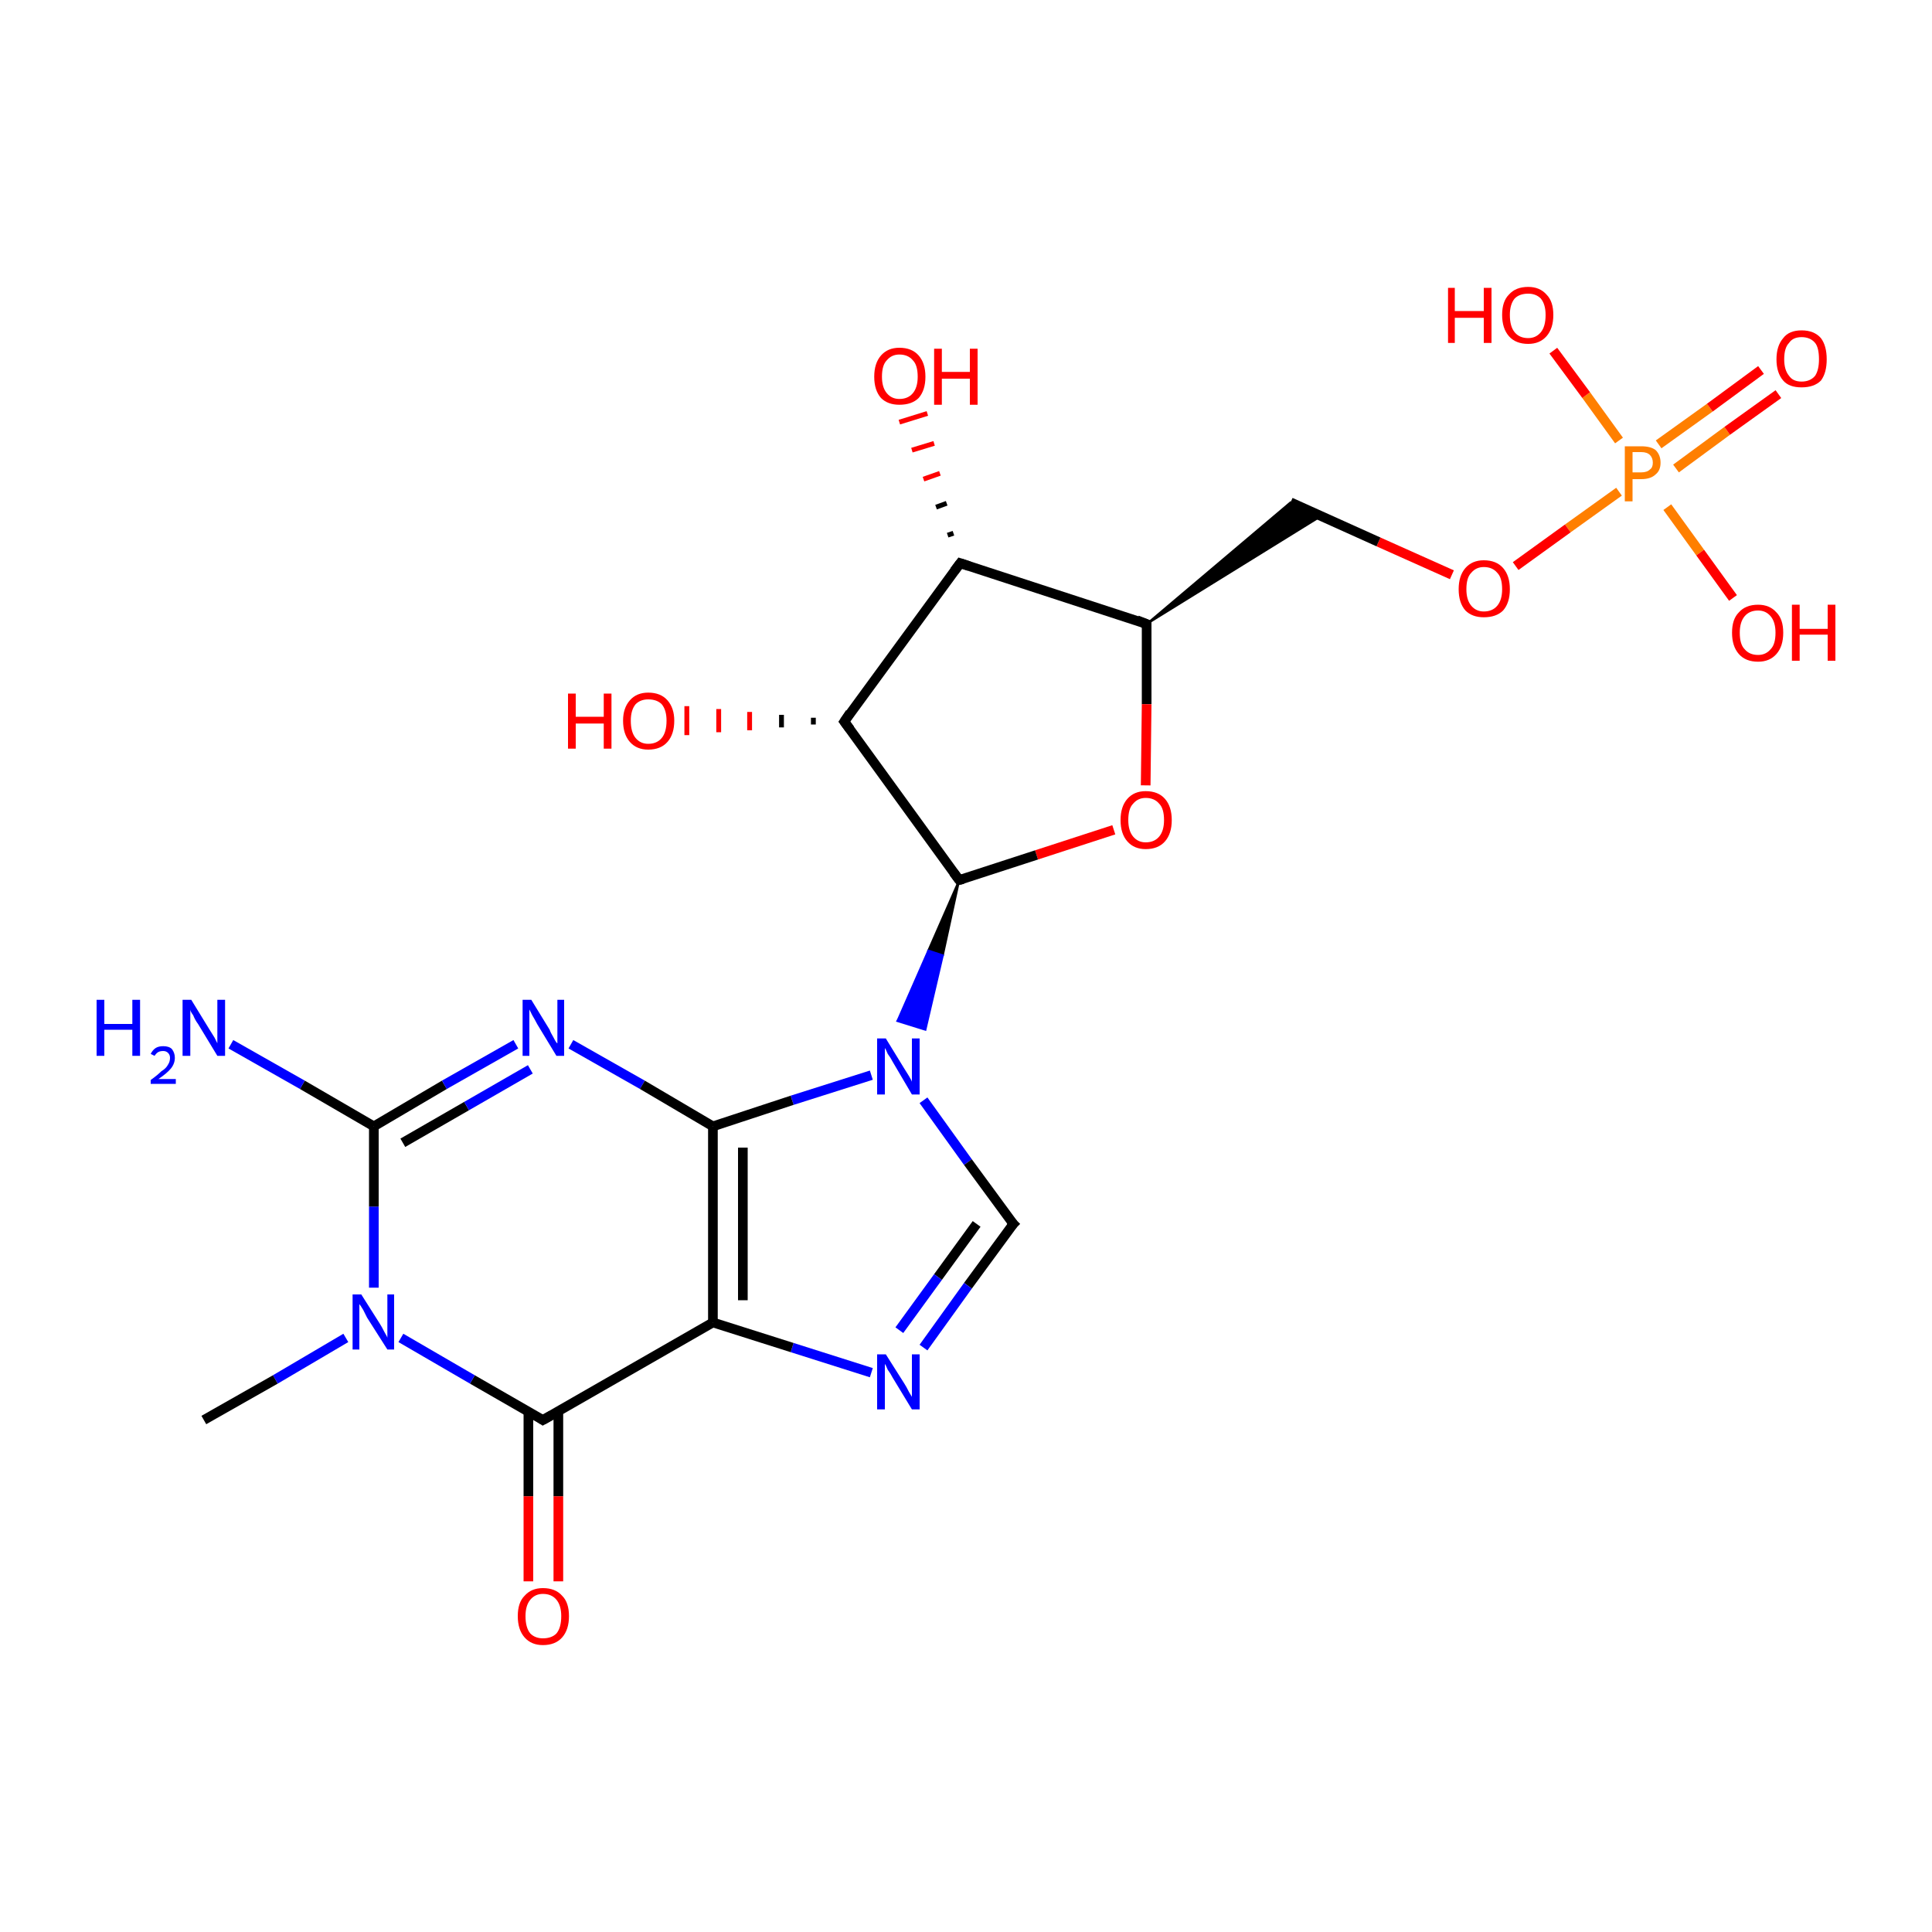 <?xml version='1.0' encoding='iso-8859-1'?>
<svg version='1.1' baseProfile='full'
              xmlns='http://www.w3.org/2000/svg'
                      xmlns:rdkit='http://www.rdkit.org/xml'
                      xmlns:xlink='http://www.w3.org/1999/xlink'
                  xml:space='preserve'
width='200px' height='200px' viewBox='0 0 200 200'>
<!-- END OF HEADER -->
<rect style='opacity:1.0;fill:#FFFFFF;stroke:none' width='200.0' height='200.0' x='0.0' y='0.0'> </rect>
<path class='bond-0 atom-0 atom-1' d='M 173.5,48.5 L 178.8,44.6' style='fill:none;fill-rule:evenodd;stroke:#FF7F00;stroke-width:1.0px;stroke-linecap:butt;stroke-linejoin:miter;stroke-opacity:1' />
<path class='bond-0 atom-0 atom-1' d='M 178.8,44.6 L 184.1,40.8' style='fill:none;fill-rule:evenodd;stroke:#FF0000;stroke-width:1.0px;stroke-linecap:butt;stroke-linejoin:miter;stroke-opacity:1' />
<path class='bond-0 atom-0 atom-1' d='M 171.7,46.0 L 177.0,42.2' style='fill:none;fill-rule:evenodd;stroke:#FF7F00;stroke-width:1.0px;stroke-linecap:butt;stroke-linejoin:miter;stroke-opacity:1' />
<path class='bond-0 atom-0 atom-1' d='M 177.0,42.2 L 182.3,38.3' style='fill:none;fill-rule:evenodd;stroke:#FF0000;stroke-width:1.0px;stroke-linecap:butt;stroke-linejoin:miter;stroke-opacity:1' />
<path class='bond-1 atom-0 atom-2' d='M 172.6,52.5 L 176.0,57.2' style='fill:none;fill-rule:evenodd;stroke:#FF7F00;stroke-width:1.0px;stroke-linecap:butt;stroke-linejoin:miter;stroke-opacity:1' />
<path class='bond-1 atom-0 atom-2' d='M 176.0,57.2 L 179.4,61.9' style='fill:none;fill-rule:evenodd;stroke:#FF0000;stroke-width:1.0px;stroke-linecap:butt;stroke-linejoin:miter;stroke-opacity:1' />
<path class='bond-2 atom-0 atom-3' d='M 167.6,45.6 L 164.2,40.9' style='fill:none;fill-rule:evenodd;stroke:#FF7F00;stroke-width:1.0px;stroke-linecap:butt;stroke-linejoin:miter;stroke-opacity:1' />
<path class='bond-2 atom-0 atom-3' d='M 164.2,40.9 L 160.8,36.3' style='fill:none;fill-rule:evenodd;stroke:#FF0000;stroke-width:1.0px;stroke-linecap:butt;stroke-linejoin:miter;stroke-opacity:1' />
<path class='bond-3 atom-0 atom-4' d='M 167.6,50.9 L 162.3,54.7' style='fill:none;fill-rule:evenodd;stroke:#FF7F00;stroke-width:1.0px;stroke-linecap:butt;stroke-linejoin:miter;stroke-opacity:1' />
<path class='bond-3 atom-0 atom-4' d='M 162.3,54.7 L 156.9,58.6' style='fill:none;fill-rule:evenodd;stroke:#FF0000;stroke-width:1.0px;stroke-linecap:butt;stroke-linejoin:miter;stroke-opacity:1' />
<path class='bond-4 atom-4 atom-5' d='M 150.3,59.5 L 142.7,56.1' style='fill:none;fill-rule:evenodd;stroke:#FF0000;stroke-width:1.0px;stroke-linecap:butt;stroke-linejoin:miter;stroke-opacity:1' />
<path class='bond-4 atom-4 atom-5' d='M 142.7,56.1 L 133.6,52.0' style='fill:none;fill-rule:evenodd;stroke:#000000;stroke-width:1.0px;stroke-linecap:butt;stroke-linejoin:miter;stroke-opacity:1' />
<path class='bond-5 atom-6 atom-5' d='M 118.7,64.6 L 133.6,52.0 L 136.8,53.4 Z' style='fill:#000000;fill-rule:evenodd;fill-opacity:1;stroke:#000000;stroke-width:0.2px;stroke-linecap:butt;stroke-linejoin:miter;stroke-opacity:1;' />
<path class='bond-6 atom-6 atom-7' d='M 118.7,64.6 L 118.7,72.9' style='fill:none;fill-rule:evenodd;stroke:#000000;stroke-width:1.0px;stroke-linecap:butt;stroke-linejoin:miter;stroke-opacity:1' />
<path class='bond-6 atom-6 atom-7' d='M 118.7,72.9 L 118.6,81.3' style='fill:none;fill-rule:evenodd;stroke:#FF0000;stroke-width:1.0px;stroke-linecap:butt;stroke-linejoin:miter;stroke-opacity:1' />
<path class='bond-7 atom-6 atom-8' d='M 118.7,64.6 L 99.4,58.3' style='fill:none;fill-rule:evenodd;stroke:#000000;stroke-width:1.0px;stroke-linecap:butt;stroke-linejoin:miter;stroke-opacity:1' />
<path class='bond-8 atom-7 atom-12' d='M 115.3,85.9 L 107.3,88.5' style='fill:none;fill-rule:evenodd;stroke:#FF0000;stroke-width:1.0px;stroke-linecap:butt;stroke-linejoin:miter;stroke-opacity:1' />
<path class='bond-8 atom-7 atom-12' d='M 107.3,88.5 L 99.3,91.1' style='fill:none;fill-rule:evenodd;stroke:#000000;stroke-width:1.0px;stroke-linecap:butt;stroke-linejoin:miter;stroke-opacity:1' />
<path class='bond-9 atom-8 atom-9' d='M 98.1,55.4 L 98.7,55.2' style='fill:none;fill-rule:evenodd;stroke:#000000;stroke-width:0.5px;stroke-linecap:butt;stroke-linejoin:miter;stroke-opacity:1' />
<path class='bond-9 atom-8 atom-9' d='M 96.9,52.5 L 98.0,52.1' style='fill:none;fill-rule:evenodd;stroke:#000000;stroke-width:0.5px;stroke-linecap:butt;stroke-linejoin:miter;stroke-opacity:1' />
<path class='bond-9 atom-8 atom-9' d='M 95.6,49.6 L 97.3,49.0' style='fill:none;fill-rule:evenodd;stroke:#FF0000;stroke-width:0.5px;stroke-linecap:butt;stroke-linejoin:miter;stroke-opacity:1' />
<path class='bond-9 atom-8 atom-9' d='M 94.4,46.6 L 96.7,45.9' style='fill:none;fill-rule:evenodd;stroke:#FF0000;stroke-width:0.5px;stroke-linecap:butt;stroke-linejoin:miter;stroke-opacity:1' />
<path class='bond-9 atom-8 atom-9' d='M 93.1,43.7 L 96.0,42.8' style='fill:none;fill-rule:evenodd;stroke:#FF0000;stroke-width:0.5px;stroke-linecap:butt;stroke-linejoin:miter;stroke-opacity:1' />
<path class='bond-10 atom-8 atom-10' d='M 99.4,58.3 L 87.4,74.7' style='fill:none;fill-rule:evenodd;stroke:#000000;stroke-width:1.0px;stroke-linecap:butt;stroke-linejoin:miter;stroke-opacity:1' />
<path class='bond-11 atom-10 atom-11' d='M 84.2,75.0 L 84.2,74.3' style='fill:none;fill-rule:evenodd;stroke:#000000;stroke-width:0.5px;stroke-linecap:butt;stroke-linejoin:miter;stroke-opacity:1' />
<path class='bond-11 atom-10 atom-11' d='M 80.9,75.3 L 80.9,74.0' style='fill:none;fill-rule:evenodd;stroke:#000000;stroke-width:0.5px;stroke-linecap:butt;stroke-linejoin:miter;stroke-opacity:1' />
<path class='bond-11 atom-10 atom-11' d='M 77.6,75.6 L 77.6,73.7' style='fill:none;fill-rule:evenodd;stroke:#FF0000;stroke-width:0.5px;stroke-linecap:butt;stroke-linejoin:miter;stroke-opacity:1' />
<path class='bond-11 atom-10 atom-11' d='M 74.4,75.8 L 74.4,73.4' style='fill:none;fill-rule:evenodd;stroke:#FF0000;stroke-width:0.5px;stroke-linecap:butt;stroke-linejoin:miter;stroke-opacity:1' />
<path class='bond-11 atom-10 atom-11' d='M 71.1,76.1 L 71.1,73.1' style='fill:none;fill-rule:evenodd;stroke:#FF0000;stroke-width:0.5px;stroke-linecap:butt;stroke-linejoin:miter;stroke-opacity:1' />
<path class='bond-12 atom-10 atom-12' d='M 87.4,74.7 L 99.3,91.1' style='fill:none;fill-rule:evenodd;stroke:#000000;stroke-width:1.0px;stroke-linecap:butt;stroke-linejoin:miter;stroke-opacity:1' />
<path class='bond-13 atom-12 atom-13' d='M 99.3,91.1 L 97.6,98.9 L 96.1,98.4 Z' style='fill:#000000;fill-rule:evenodd;fill-opacity:1;stroke:#000000;stroke-width:0.2px;stroke-linecap:butt;stroke-linejoin:miter;stroke-opacity:1;' />
<path class='bond-13 atom-12 atom-13' d='M 97.6,98.9 L 92.9,105.7 L 95.8,106.6 Z' style='fill:#0000FF;fill-rule:evenodd;fill-opacity:1;stroke:#0000FF;stroke-width:0.2px;stroke-linecap:butt;stroke-linejoin:miter;stroke-opacity:1;' />
<path class='bond-13 atom-12 atom-13' d='M 97.6,98.9 L 96.1,98.4 L 92.9,105.7 Z' style='fill:#0000FF;fill-rule:evenodd;fill-opacity:1;stroke:#0000FF;stroke-width:0.2px;stroke-linecap:butt;stroke-linejoin:miter;stroke-opacity:1;' />
<path class='bond-14 atom-13 atom-14' d='M 95.6,113.9 L 100.2,120.3' style='fill:none;fill-rule:evenodd;stroke:#0000FF;stroke-width:1.0px;stroke-linecap:butt;stroke-linejoin:miter;stroke-opacity:1' />
<path class='bond-14 atom-13 atom-14' d='M 100.2,120.3 L 104.9,126.7' style='fill:none;fill-rule:evenodd;stroke:#000000;stroke-width:1.0px;stroke-linecap:butt;stroke-linejoin:miter;stroke-opacity:1' />
<path class='bond-15 atom-13 atom-24' d='M 90.2,111.3 L 82.0,113.9' style='fill:none;fill-rule:evenodd;stroke:#0000FF;stroke-width:1.0px;stroke-linecap:butt;stroke-linejoin:miter;stroke-opacity:1' />
<path class='bond-15 atom-13 atom-24' d='M 82.0,113.9 L 73.8,116.6' style='fill:none;fill-rule:evenodd;stroke:#000000;stroke-width:1.0px;stroke-linecap:butt;stroke-linejoin:miter;stroke-opacity:1' />
<path class='bond-16 atom-14 atom-15' d='M 104.9,126.7 L 100.2,133.1' style='fill:none;fill-rule:evenodd;stroke:#000000;stroke-width:1.0px;stroke-linecap:butt;stroke-linejoin:miter;stroke-opacity:1' />
<path class='bond-16 atom-14 atom-15' d='M 100.2,133.1 L 95.6,139.5' style='fill:none;fill-rule:evenodd;stroke:#0000FF;stroke-width:1.0px;stroke-linecap:butt;stroke-linejoin:miter;stroke-opacity:1' />
<path class='bond-16 atom-14 atom-15' d='M 101.1,126.7 L 97.1,132.2' style='fill:none;fill-rule:evenodd;stroke:#000000;stroke-width:1.0px;stroke-linecap:butt;stroke-linejoin:miter;stroke-opacity:1' />
<path class='bond-16 atom-14 atom-15' d='M 97.1,132.2 L 93.1,137.7' style='fill:none;fill-rule:evenodd;stroke:#0000FF;stroke-width:1.0px;stroke-linecap:butt;stroke-linejoin:miter;stroke-opacity:1' />
<path class='bond-17 atom-15 atom-16' d='M 90.2,142.1 L 82.0,139.5' style='fill:none;fill-rule:evenodd;stroke:#0000FF;stroke-width:1.0px;stroke-linecap:butt;stroke-linejoin:miter;stroke-opacity:1' />
<path class='bond-17 atom-15 atom-16' d='M 82.0,139.5 L 73.8,136.9' style='fill:none;fill-rule:evenodd;stroke:#000000;stroke-width:1.0px;stroke-linecap:butt;stroke-linejoin:miter;stroke-opacity:1' />
<path class='bond-18 atom-16 atom-17' d='M 73.8,136.9 L 56.2,147.0' style='fill:none;fill-rule:evenodd;stroke:#000000;stroke-width:1.0px;stroke-linecap:butt;stroke-linejoin:miter;stroke-opacity:1' />
<path class='bond-19 atom-16 atom-24' d='M 73.8,136.9 L 73.8,116.6' style='fill:none;fill-rule:evenodd;stroke:#000000;stroke-width:1.0px;stroke-linecap:butt;stroke-linejoin:miter;stroke-opacity:1' />
<path class='bond-19 atom-16 atom-24' d='M 76.9,134.6 L 76.9,118.8' style='fill:none;fill-rule:evenodd;stroke:#000000;stroke-width:1.0px;stroke-linecap:butt;stroke-linejoin:miter;stroke-opacity:1' />
<path class='bond-20 atom-17 atom-18' d='M 54.7,146.1 L 54.7,154.9' style='fill:none;fill-rule:evenodd;stroke:#000000;stroke-width:1.0px;stroke-linecap:butt;stroke-linejoin:miter;stroke-opacity:1' />
<path class='bond-20 atom-17 atom-18' d='M 54.7,154.9 L 54.7,163.7' style='fill:none;fill-rule:evenodd;stroke:#FF0000;stroke-width:1.0px;stroke-linecap:butt;stroke-linejoin:miter;stroke-opacity:1' />
<path class='bond-20 atom-17 atom-18' d='M 57.8,146.1 L 57.8,154.9' style='fill:none;fill-rule:evenodd;stroke:#000000;stroke-width:1.0px;stroke-linecap:butt;stroke-linejoin:miter;stroke-opacity:1' />
<path class='bond-20 atom-17 atom-18' d='M 57.8,154.9 L 57.8,163.7' style='fill:none;fill-rule:evenodd;stroke:#FF0000;stroke-width:1.0px;stroke-linecap:butt;stroke-linejoin:miter;stroke-opacity:1' />
<path class='bond-21 atom-17 atom-19' d='M 56.2,147.0 L 48.9,142.8' style='fill:none;fill-rule:evenodd;stroke:#000000;stroke-width:1.0px;stroke-linecap:butt;stroke-linejoin:miter;stroke-opacity:1' />
<path class='bond-21 atom-17 atom-19' d='M 48.9,142.8 L 41.5,138.5' style='fill:none;fill-rule:evenodd;stroke:#0000FF;stroke-width:1.0px;stroke-linecap:butt;stroke-linejoin:miter;stroke-opacity:1' />
<path class='bond-22 atom-19 atom-20' d='M 35.8,138.5 L 28.5,142.8' style='fill:none;fill-rule:evenodd;stroke:#0000FF;stroke-width:1.0px;stroke-linecap:butt;stroke-linejoin:miter;stroke-opacity:1' />
<path class='bond-22 atom-19 atom-20' d='M 28.5,142.8 L 21.1,147.0' style='fill:none;fill-rule:evenodd;stroke:#000000;stroke-width:1.0px;stroke-linecap:butt;stroke-linejoin:miter;stroke-opacity:1' />
<path class='bond-23 atom-19 atom-21' d='M 38.7,133.3 L 38.7,124.9' style='fill:none;fill-rule:evenodd;stroke:#0000FF;stroke-width:1.0px;stroke-linecap:butt;stroke-linejoin:miter;stroke-opacity:1' />
<path class='bond-23 atom-19 atom-21' d='M 38.7,124.9 L 38.7,116.6' style='fill:none;fill-rule:evenodd;stroke:#000000;stroke-width:1.0px;stroke-linecap:butt;stroke-linejoin:miter;stroke-opacity:1' />
<path class='bond-24 atom-21 atom-22' d='M 38.7,116.6 L 31.3,112.3' style='fill:none;fill-rule:evenodd;stroke:#000000;stroke-width:1.0px;stroke-linecap:butt;stroke-linejoin:miter;stroke-opacity:1' />
<path class='bond-24 atom-21 atom-22' d='M 31.3,112.3 L 23.9,108.1' style='fill:none;fill-rule:evenodd;stroke:#0000FF;stroke-width:1.0px;stroke-linecap:butt;stroke-linejoin:miter;stroke-opacity:1' />
<path class='bond-25 atom-21 atom-23' d='M 38.7,116.6 L 46.0,112.3' style='fill:none;fill-rule:evenodd;stroke:#000000;stroke-width:1.0px;stroke-linecap:butt;stroke-linejoin:miter;stroke-opacity:1' />
<path class='bond-25 atom-21 atom-23' d='M 46.0,112.3 L 53.4,108.1' style='fill:none;fill-rule:evenodd;stroke:#0000FF;stroke-width:1.0px;stroke-linecap:butt;stroke-linejoin:miter;stroke-opacity:1' />
<path class='bond-25 atom-21 atom-23' d='M 41.7,118.3 L 48.3,114.5' style='fill:none;fill-rule:evenodd;stroke:#000000;stroke-width:1.0px;stroke-linecap:butt;stroke-linejoin:miter;stroke-opacity:1' />
<path class='bond-25 atom-21 atom-23' d='M 48.3,114.5 L 54.9,110.7' style='fill:none;fill-rule:evenodd;stroke:#0000FF;stroke-width:1.0px;stroke-linecap:butt;stroke-linejoin:miter;stroke-opacity:1' />
<path class='bond-26 atom-23 atom-24' d='M 59.1,108.1 L 66.5,112.3' style='fill:none;fill-rule:evenodd;stroke:#0000FF;stroke-width:1.0px;stroke-linecap:butt;stroke-linejoin:miter;stroke-opacity:1' />
<path class='bond-26 atom-23 atom-24' d='M 66.5,112.3 L 73.8,116.6' style='fill:none;fill-rule:evenodd;stroke:#000000;stroke-width:1.0px;stroke-linecap:butt;stroke-linejoin:miter;stroke-opacity:1' />
<path d='M 118.7,65.0 L 118.7,64.6 L 117.7,64.2' style='fill:none;stroke:#000000;stroke-width:1.0px;stroke-linecap:butt;stroke-linejoin:miter;stroke-opacity:1;' />
<path d='M 100.3,58.6 L 99.4,58.3 L 98.8,59.1' style='fill:none;stroke:#000000;stroke-width:1.0px;stroke-linecap:butt;stroke-linejoin:miter;stroke-opacity:1;' />
<path d='M 88.0,73.8 L 87.4,74.7 L 88.0,75.5' style='fill:none;stroke:#000000;stroke-width:1.0px;stroke-linecap:butt;stroke-linejoin:miter;stroke-opacity:1;' />
<path d='M 99.7,91.0 L 99.3,91.1 L 98.7,90.3' style='fill:none;stroke:#000000;stroke-width:1.0px;stroke-linecap:butt;stroke-linejoin:miter;stroke-opacity:1;' />
<path d='M 104.6,126.4 L 104.9,126.7 L 104.6,127.0' style='fill:none;stroke:#000000;stroke-width:1.0px;stroke-linecap:butt;stroke-linejoin:miter;stroke-opacity:1;' />
<path d='M 57.1,146.5 L 56.2,147.0 L 55.9,146.8' style='fill:none;stroke:#000000;stroke-width:1.0px;stroke-linecap:butt;stroke-linejoin:miter;stroke-opacity:1;' />
<path class='atom-0' d='M 169.9 46.2
Q 170.9 46.2, 171.4 46.6
Q 171.9 47.1, 171.9 47.9
Q 171.9 48.7, 171.4 49.1
Q 170.9 49.6, 169.9 49.6
L 169.0 49.6
L 169.0 51.9
L 168.2 51.9
L 168.2 46.2
L 169.9 46.2
M 169.9 48.9
Q 170.5 48.9, 170.8 48.6
Q 171.1 48.4, 171.1 47.9
Q 171.1 47.4, 170.8 47.1
Q 170.5 46.8, 169.9 46.8
L 169.0 46.8
L 169.0 48.9
L 169.9 48.9
' fill='#FF7F00'/>
<path class='atom-1' d='M 183.9 37.2
Q 183.9 35.8, 184.6 35.0
Q 185.2 34.2, 186.5 34.2
Q 187.8 34.2, 188.5 35.0
Q 189.1 35.8, 189.1 37.2
Q 189.1 38.6, 188.5 39.4
Q 187.8 40.1, 186.5 40.1
Q 185.2 40.1, 184.6 39.4
Q 183.9 38.6, 183.9 37.2
M 186.5 39.5
Q 187.4 39.5, 187.9 38.9
Q 188.3 38.3, 188.3 37.2
Q 188.3 36.0, 187.9 35.5
Q 187.4 34.9, 186.5 34.9
Q 185.6 34.9, 185.2 35.5
Q 184.7 36.0, 184.7 37.2
Q 184.7 38.3, 185.2 38.9
Q 185.6 39.5, 186.5 39.5
' fill='#FF0000'/>
<path class='atom-2' d='M 179.3 65.5
Q 179.3 64.1, 180.0 63.4
Q 180.7 62.6, 182.0 62.6
Q 183.2 62.6, 183.9 63.4
Q 184.6 64.1, 184.6 65.5
Q 184.6 66.9, 183.9 67.7
Q 183.2 68.5, 182.0 68.5
Q 180.7 68.5, 180.0 67.7
Q 179.3 66.9, 179.3 65.5
M 182.0 67.8
Q 182.8 67.8, 183.3 67.2
Q 183.8 66.7, 183.8 65.5
Q 183.8 64.4, 183.3 63.8
Q 182.8 63.2, 182.0 63.2
Q 181.1 63.2, 180.6 63.8
Q 180.1 64.4, 180.1 65.5
Q 180.1 66.7, 180.6 67.2
Q 181.1 67.8, 182.0 67.8
' fill='#FF0000'/>
<path class='atom-2' d='M 185.5 62.6
L 186.3 62.6
L 186.3 65.1
L 189.2 65.1
L 189.2 62.6
L 190.0 62.6
L 190.0 68.4
L 189.2 68.4
L 189.2 65.7
L 186.3 65.7
L 186.3 68.4
L 185.5 68.4
L 185.5 62.6
' fill='#FF0000'/>
<path class='atom-3' d='M 149.9 29.8
L 150.6 29.8
L 150.6 32.2
L 153.6 32.2
L 153.6 29.8
L 154.4 29.8
L 154.4 35.5
L 153.6 35.5
L 153.6 32.9
L 150.6 32.9
L 150.6 35.5
L 149.9 35.5
L 149.9 29.8
' fill='#FF0000'/>
<path class='atom-3' d='M 155.5 32.6
Q 155.5 31.2, 156.2 30.5
Q 156.9 29.7, 158.2 29.7
Q 159.4 29.7, 160.1 30.5
Q 160.8 31.2, 160.8 32.6
Q 160.8 34.0, 160.1 34.8
Q 159.4 35.6, 158.2 35.6
Q 156.9 35.6, 156.2 34.8
Q 155.5 34.0, 155.5 32.6
M 158.2 35.0
Q 159.0 35.0, 159.5 34.4
Q 160.0 33.8, 160.0 32.6
Q 160.0 31.5, 159.5 30.9
Q 159.0 30.4, 158.2 30.4
Q 157.3 30.4, 156.8 30.9
Q 156.3 31.5, 156.3 32.6
Q 156.3 33.8, 156.8 34.4
Q 157.3 35.0, 158.2 35.0
' fill='#FF0000'/>
<path class='atom-4' d='M 151.0 61.0
Q 151.0 59.6, 151.7 58.8
Q 152.4 58.0, 153.6 58.0
Q 154.9 58.0, 155.6 58.8
Q 156.3 59.6, 156.3 61.0
Q 156.3 62.4, 155.6 63.2
Q 154.9 63.9, 153.6 63.9
Q 152.4 63.9, 151.7 63.2
Q 151.0 62.4, 151.0 61.0
M 153.6 63.3
Q 154.5 63.3, 155.0 62.7
Q 155.5 62.1, 155.5 61.0
Q 155.5 59.8, 155.0 59.3
Q 154.5 58.7, 153.6 58.7
Q 152.8 58.7, 152.3 59.3
Q 151.8 59.8, 151.8 61.0
Q 151.8 62.1, 152.3 62.7
Q 152.8 63.3, 153.6 63.3
' fill='#FF0000'/>
<path class='atom-7' d='M 116.0 84.9
Q 116.0 83.5, 116.7 82.7
Q 117.4 81.9, 118.6 81.9
Q 119.9 81.9, 120.6 82.7
Q 121.3 83.5, 121.3 84.9
Q 121.3 86.3, 120.6 87.1
Q 119.9 87.9, 118.6 87.9
Q 117.4 87.9, 116.7 87.1
Q 116.0 86.3, 116.0 84.9
M 118.6 87.2
Q 119.5 87.2, 120.0 86.6
Q 120.5 86.0, 120.5 84.9
Q 120.5 83.7, 120.0 83.2
Q 119.5 82.6, 118.6 82.6
Q 117.8 82.6, 117.3 83.2
Q 116.8 83.7, 116.8 84.9
Q 116.8 86.0, 117.3 86.6
Q 117.8 87.2, 118.6 87.2
' fill='#FF0000'/>
<path class='atom-9' d='M 90.5 39.0
Q 90.5 37.6, 91.2 36.8
Q 91.9 36.0, 93.1 36.0
Q 94.4 36.0, 95.1 36.8
Q 95.8 37.6, 95.8 39.0
Q 95.8 40.4, 95.1 41.2
Q 94.4 41.9, 93.1 41.9
Q 91.9 41.9, 91.2 41.2
Q 90.5 40.4, 90.5 39.0
M 93.1 41.3
Q 94.0 41.3, 94.5 40.7
Q 95.0 40.1, 95.0 39.0
Q 95.0 37.8, 94.5 37.3
Q 94.0 36.7, 93.1 36.7
Q 92.3 36.7, 91.8 37.3
Q 91.3 37.8, 91.3 39.0
Q 91.3 40.1, 91.8 40.7
Q 92.3 41.3, 93.1 41.3
' fill='#FF0000'/>
<path class='atom-9' d='M 96.7 36.1
L 97.5 36.1
L 97.5 38.5
L 100.4 38.5
L 100.4 36.1
L 101.2 36.1
L 101.2 41.9
L 100.4 41.9
L 100.4 39.2
L 97.5 39.2
L 97.5 41.9
L 96.7 41.9
L 96.7 36.1
' fill='#FF0000'/>
<path class='atom-11' d='M 58.8 71.8
L 59.6 71.8
L 59.6 74.2
L 62.5 74.2
L 62.5 71.8
L 63.3 71.8
L 63.3 77.5
L 62.5 77.5
L 62.5 74.9
L 59.6 74.9
L 59.6 77.5
L 58.8 77.5
L 58.8 71.8
' fill='#FF0000'/>
<path class='atom-11' d='M 64.5 74.6
Q 64.5 73.3, 65.2 72.5
Q 65.9 71.7, 67.1 71.7
Q 68.4 71.7, 69.1 72.5
Q 69.8 73.3, 69.8 74.6
Q 69.8 76.0, 69.1 76.8
Q 68.4 77.6, 67.1 77.6
Q 65.9 77.6, 65.2 76.8
Q 64.5 76.0, 64.5 74.6
M 67.1 77.0
Q 68.0 77.0, 68.5 76.4
Q 69.0 75.8, 69.0 74.6
Q 69.0 73.5, 68.5 72.9
Q 68.0 72.4, 67.1 72.4
Q 66.3 72.4, 65.8 72.9
Q 65.3 73.5, 65.3 74.6
Q 65.3 75.8, 65.8 76.4
Q 66.3 77.0, 67.1 77.0
' fill='#FF0000'/>
<path class='atom-13' d='M 91.7 107.5
L 93.6 110.6
Q 93.8 110.9, 94.1 111.4
Q 94.4 111.9, 94.4 112.0
L 94.4 107.5
L 95.2 107.5
L 95.2 113.3
L 94.4 113.3
L 92.4 109.9
Q 92.2 109.5, 91.9 109.1
Q 91.7 108.6, 91.6 108.5
L 91.6 113.3
L 90.8 113.3
L 90.8 107.5
L 91.7 107.5
' fill='#0000FF'/>
<path class='atom-15' d='M 91.7 140.2
L 93.6 143.2
Q 93.8 143.5, 94.1 144.1
Q 94.4 144.6, 94.4 144.6
L 94.4 140.2
L 95.2 140.2
L 95.2 145.9
L 94.4 145.9
L 92.4 142.6
Q 92.2 142.2, 91.9 141.8
Q 91.7 141.3, 91.6 141.2
L 91.6 145.9
L 90.8 145.9
L 90.8 140.2
L 91.7 140.2
' fill='#0000FF'/>
<path class='atom-18' d='M 53.6 167.3
Q 53.6 165.9, 54.3 165.2
Q 55.0 164.4, 56.2 164.4
Q 57.5 164.4, 58.2 165.2
Q 58.9 165.9, 58.9 167.3
Q 58.9 168.7, 58.2 169.5
Q 57.5 170.3, 56.2 170.3
Q 55.0 170.3, 54.3 169.5
Q 53.6 168.7, 53.6 167.3
M 56.2 169.6
Q 57.1 169.6, 57.6 169.1
Q 58.1 168.5, 58.1 167.3
Q 58.1 166.2, 57.6 165.6
Q 57.1 165.0, 56.2 165.0
Q 55.4 165.0, 54.9 165.6
Q 54.4 166.2, 54.4 167.3
Q 54.4 168.5, 54.9 169.1
Q 55.4 169.6, 56.2 169.6
' fill='#FF0000'/>
<path class='atom-19' d='M 37.4 134.0
L 39.3 137.0
Q 39.5 137.3, 39.8 137.9
Q 40.1 138.4, 40.1 138.5
L 40.1 134.0
L 40.8 134.0
L 40.8 139.7
L 40.1 139.7
L 38.0 136.4
Q 37.8 136.0, 37.6 135.6
Q 37.3 135.1, 37.2 135.0
L 37.2 139.7
L 36.5 139.7
L 36.5 134.0
L 37.4 134.0
' fill='#0000FF'/>
<path class='atom-22' d='M 10.0 103.5
L 10.8 103.5
L 10.8 106.0
L 13.7 106.0
L 13.7 103.5
L 14.5 103.5
L 14.5 109.3
L 13.7 109.3
L 13.7 106.6
L 10.8 106.6
L 10.8 109.3
L 10.0 109.3
L 10.0 103.5
' fill='#0000FF'/>
<path class='atom-22' d='M 15.6 109.1
Q 15.8 108.7, 16.1 108.5
Q 16.4 108.3, 16.9 108.3
Q 17.5 108.3, 17.8 108.6
Q 18.1 109.0, 18.1 109.5
Q 18.1 110.1, 17.7 110.6
Q 17.3 111.1, 16.4 111.7
L 18.2 111.7
L 18.2 112.2
L 15.6 112.2
L 15.6 111.8
Q 16.3 111.3, 16.7 110.9
Q 17.2 110.6, 17.4 110.2
Q 17.6 109.9, 17.6 109.5
Q 17.6 109.2, 17.4 109.0
Q 17.2 108.8, 16.9 108.8
Q 16.6 108.8, 16.4 108.9
Q 16.2 109.0, 16.0 109.3
L 15.6 109.1
' fill='#0000FF'/>
<path class='atom-22' d='M 19.8 103.5
L 21.7 106.6
Q 21.9 106.9, 22.2 107.4
Q 22.5 108.0, 22.5 108.0
L 22.5 103.5
L 23.3 103.5
L 23.3 109.3
L 22.5 109.3
L 20.5 106.0
Q 20.2 105.6, 20.0 105.1
Q 19.7 104.7, 19.7 104.5
L 19.7 109.3
L 18.9 109.3
L 18.9 103.5
L 19.8 103.5
' fill='#0000FF'/>
<path class='atom-23' d='M 55.0 103.5
L 56.9 106.6
Q 57.0 106.9, 57.3 107.4
Q 57.6 108.0, 57.7 108.0
L 57.7 103.5
L 58.4 103.5
L 58.4 109.3
L 57.6 109.3
L 55.6 106.0
Q 55.4 105.6, 55.1 105.1
Q 54.9 104.7, 54.8 104.5
L 54.8 109.3
L 54.1 109.3
L 54.1 103.5
L 55.0 103.5
' fill='#0000FF'/>
</svg>
